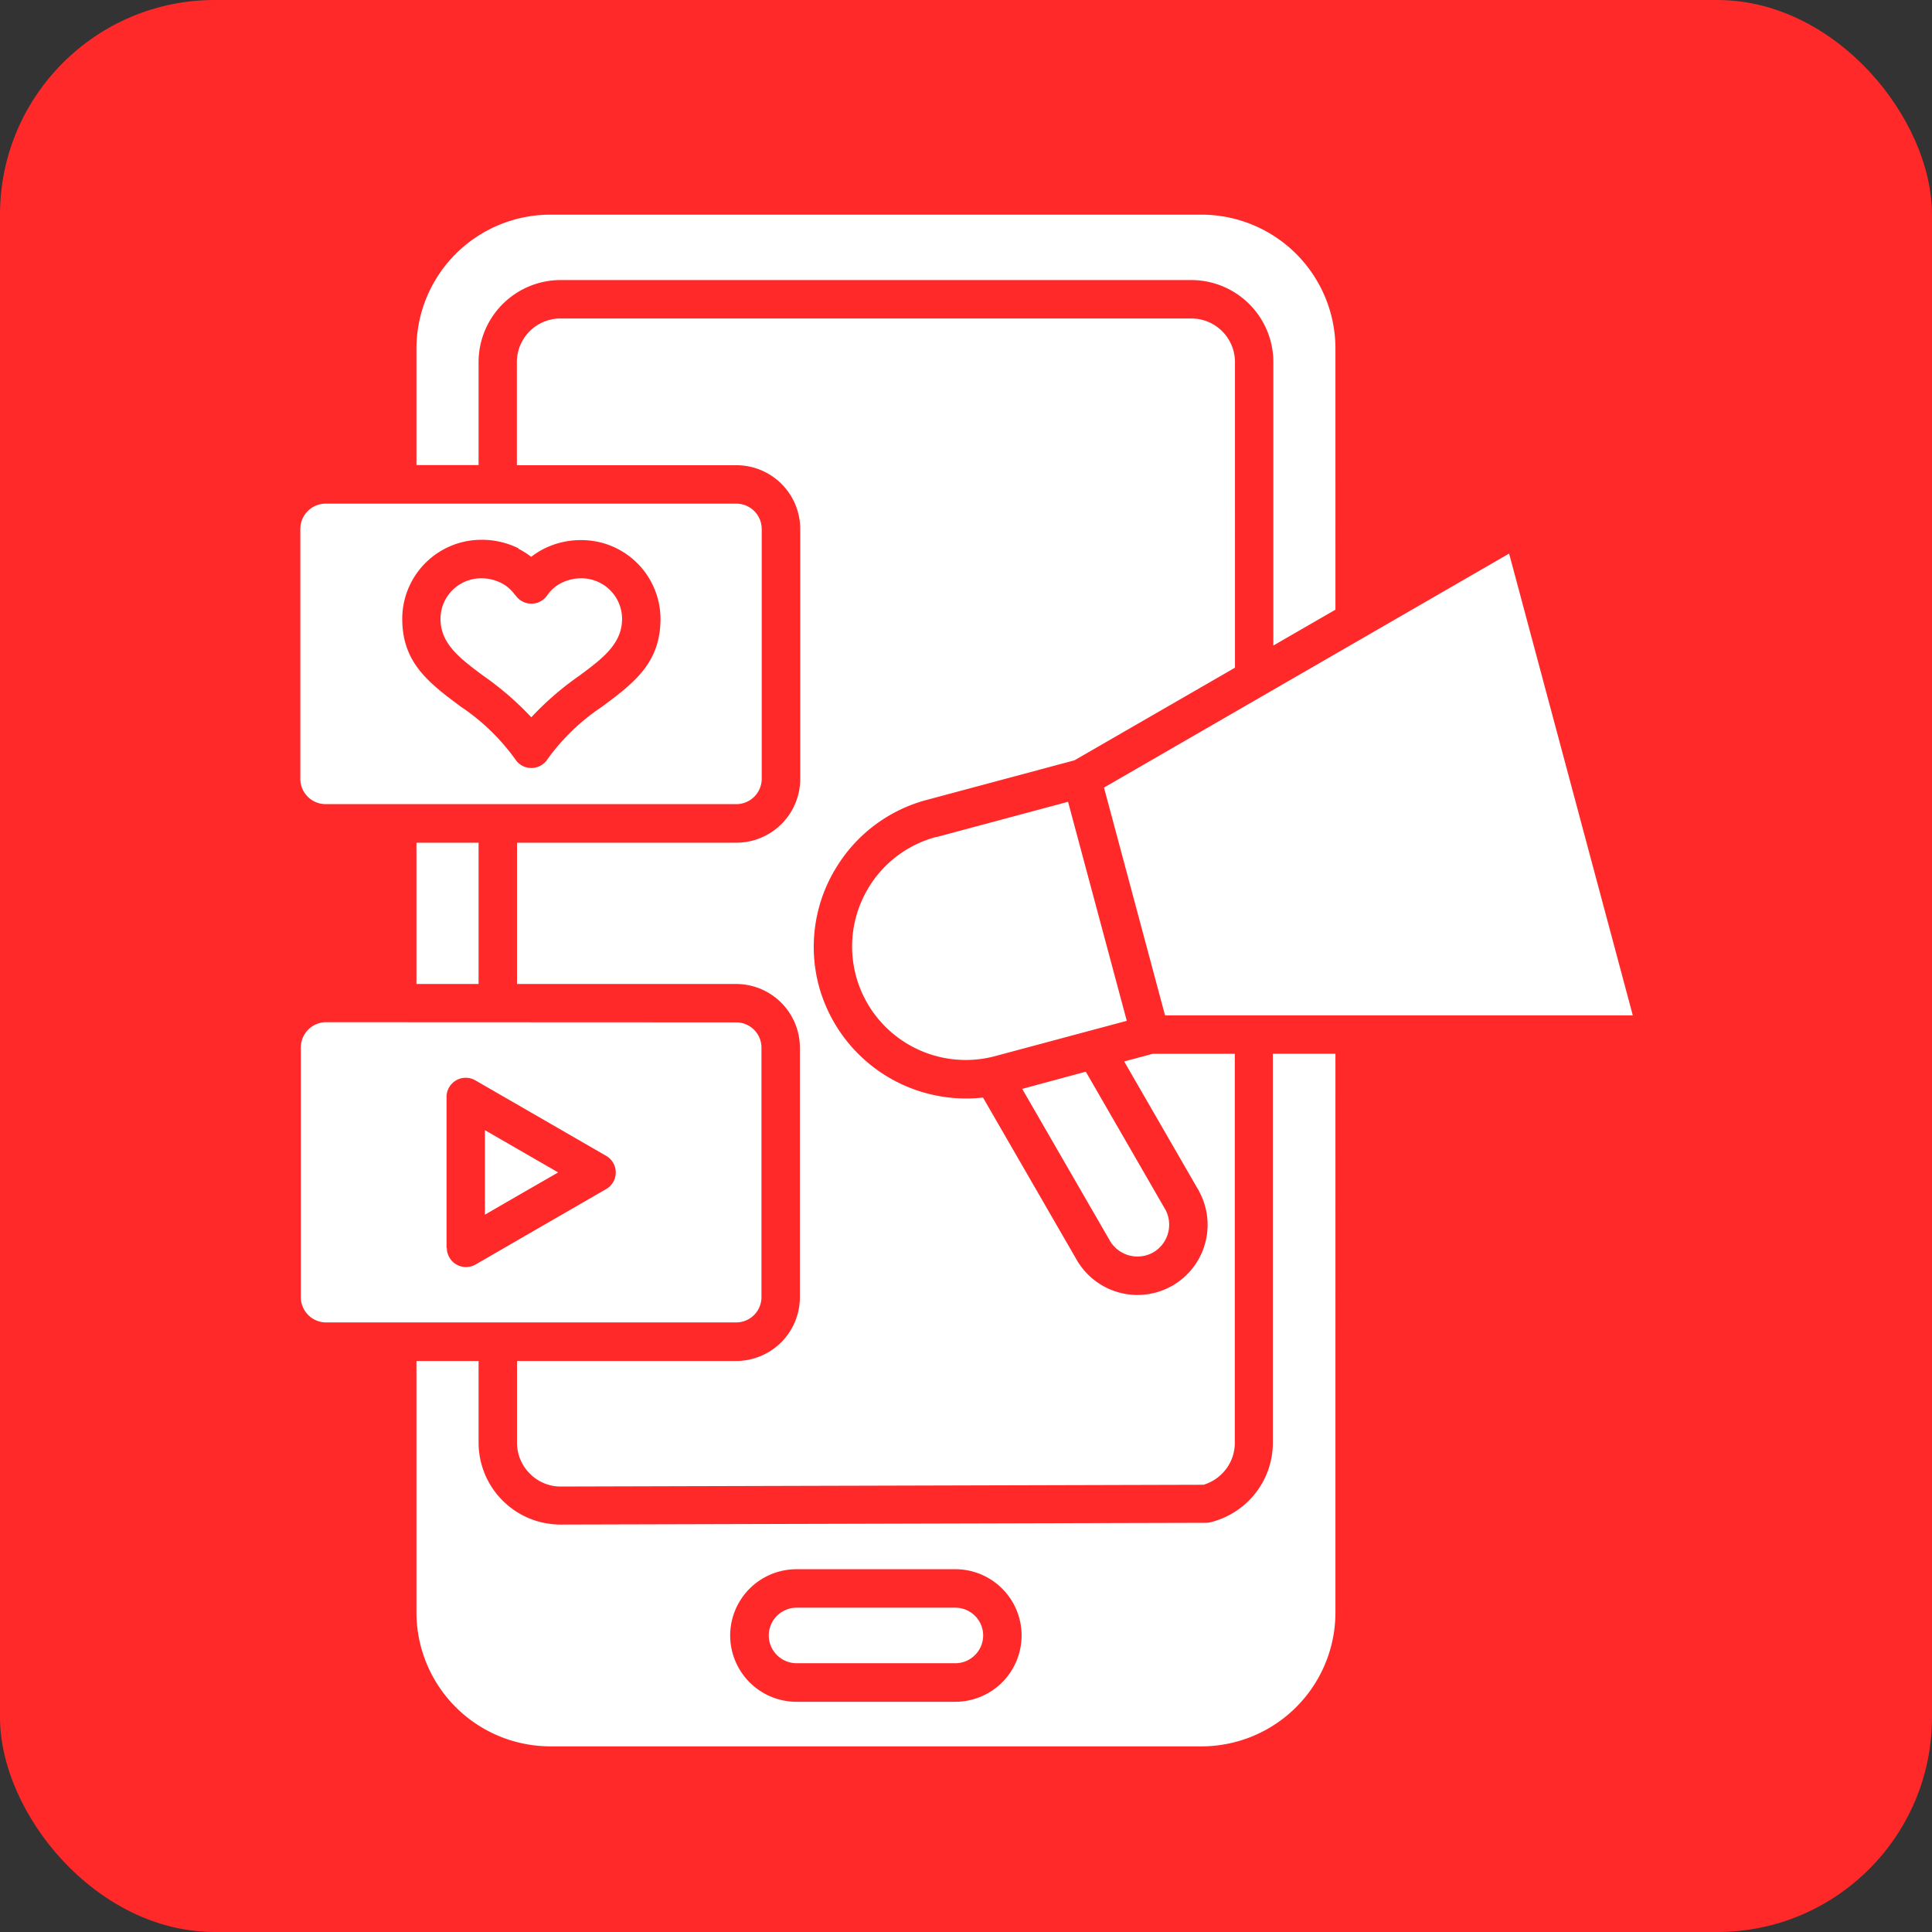 <svg xmlns="http://www.w3.org/2000/svg" xmlns:xlink="http://www.w3.org/1999/xlink" width="45" height="45" viewBox="0 0 45 45">
  <rect x="0" y="0" width="45" height="45" fill="#333333" stroke="none"/>
  <defs>
    <clipPath id="clip-Marketing_on_the_Go">
      <rect width="45" height="45"/>
    </clipPath>
  </defs>
  <g id="Marketing_on_the_Go" data-name="Marketing on the Go" clip-path="url(#clip-Marketing_on_the_Go)">
    <g id="Group_165" data-name="Group 165">
      <rect id="Rectangle_20" data-name="Rectangle 20" width="45" height="45" rx="5" fill="#ff2929"/>
      <path id="Path_861" data-name="Path 861" d="M27.069,38.546h-3.7a.65.65,0,0,0-.647.647h0a.65.65,0,0,0,.647.647h3.7a.65.65,0,0,0,.647-.647h0A.65.65,0,0,0,27.069,38.546ZM16.889,13.88a1.852,1.852,0,0,1,.3.19,1.8,1.8,0,0,1,.3-.19,1.913,1.913,0,0,1,.868-.2A1.841,1.841,0,0,1,20.2,15.518h0c0,1.028-.625,1.494-1.362,2.043a4.942,4.942,0,0,0-1.268,1.219.447.447,0,0,1-.752.006,4.933,4.933,0,0,0-1.271-1.228c-.737-.549-1.362-1.016-1.362-2.043a1.843,1.843,0,0,1,1.842-1.842,1.913,1.913,0,0,1,.868.2Zm-.074,1.081a.887.887,0,0,0-.328-.284,1.027,1.027,0,0,0-.465-.107.946.946,0,0,0-.946.946h0c0,.582.458.923,1,1.326a7.066,7.066,0,0,1,1.115.965,7,7,0,0,1,1.114-.965c.541-.4,1-.744,1-1.326a.946.946,0,0,0-.946-.946h0a1.027,1.027,0,0,0-.465.107.889.889,0,0,0-.332.289.447.447,0,0,1-.621.117.456.456,0,0,1-.121-.123Zm5.158-2.13H12.4a.591.591,0,0,0-.589.589v5.821a.591.591,0,0,0,.589.589h9.569a.592.592,0,0,0,.589-.589V13.42a.592.592,0,0,0-.589-.589ZM16.111,28.408h0v.984l.851-.492.855-.492-.853-.492-.853-.492v.985Zm-.894,1.758V28.408h0V26.65a.447.447,0,0,1,.67-.387h0l1.523.879,1.523.879a.447.447,0,0,1,0,.776l-1.518.876-1.522.88a.447.447,0,0,1-.609-.163.437.437,0,0,1-.06-.224Zm6.748-5.253a.589.589,0,0,1,.587.587v5.811a.589.589,0,0,1-.587.591H12.41a.589.589,0,0,1-.587-.587V25.5a.589.589,0,0,1,.587-.591Zm-7.449-.894h1.447V20.728H14.516Zm19.958-7.883,1.447-.835V9.212A3.121,3.121,0,0,0,32.81,6.1H17.627a3.121,3.121,0,0,0-3.111,3.111v2.722h1.447v-2.4a1.913,1.913,0,0,1,1.91-1.91H32.565a1.913,1.913,0,0,1,1.91,1.91v6.606Zm1.447,9.508V38.664a3.121,3.121,0,0,1-3.111,3.112H17.627a3.121,3.121,0,0,1-3.111-3.111V32.8h1.447v1.91h0a1.91,1.91,0,0,0,1.9,1.9h0l15.022-.041a.439.439,0,0,0,.122-.012,1.919,1.919,0,0,0,1.05-.677,1.9,1.9,0,0,0,.406-1.176v-9.06Zm6.926-.894H31.952L30.53,19.444l9.436-5.45ZM29.693,19.775l-3.047.817L26.6,20.6a2.635,2.635,0,0,0-1.569,1.2.244.244,0,0,1-.012.023,2.635,2.635,0,0,0-.272,1.982c0,.014.008.028.011.043A2.648,2.648,0,0,0,27.99,25.7l3.071-.823-.328-1.223Zm.412,6.287-1.48.4L30.668,30h0a.746.746,0,0,0,1.01.27h0a.746.746,0,0,0,.284-.993l-.011-.018-1.846-3.2Zm-3.713-6.328,3.451-.925,3.738-2.157V9.531a1.016,1.016,0,0,0-1.013-1.013h-14.7a1.016,1.016,0,0,0-1.013,1.013v2.405h5.116a1.487,1.487,0,0,1,1.484,1.484v5.821a1.488,1.488,0,0,1-1.484,1.487H16.858v3.291h5.106A1.486,1.486,0,0,1,23.447,25.5v5.811A1.486,1.486,0,0,1,21.965,32.8H16.858v1.91h0a1.014,1.014,0,0,0,.3.714,1,1,0,0,0,.711.3h0l14.979-.041a1.025,1.025,0,0,0,.513-.35,1.008,1.008,0,0,0,.216-.623V25.645H31.665L31,25.823l1.71,2.962a.45.45,0,0,1,.039.07,1.634,1.634,0,0,1-.59,2.169.471.471,0,0,1-.064.037,1.634,1.634,0,0,1-2.2-.616h0l-2.183-3.781a3.553,3.553,0,0,1-3.823-2.6v0a3.525,3.525,0,0,1,.358-2.68l.016-.025a3.527,3.527,0,0,1,2.128-1.625ZM23.367,37.65h3.7a1.544,1.544,0,0,1,1.544,1.544h0a1.546,1.546,0,0,1-1.544,1.544h-3.7a1.547,1.547,0,0,1-1.544-1.544h0A1.546,1.546,0,0,1,23.367,37.65Z" transform="translate(-4.816 -1.1)" fill="#fff" fill-rule="evenodd"/>
    </g>
  </g>
</svg>
